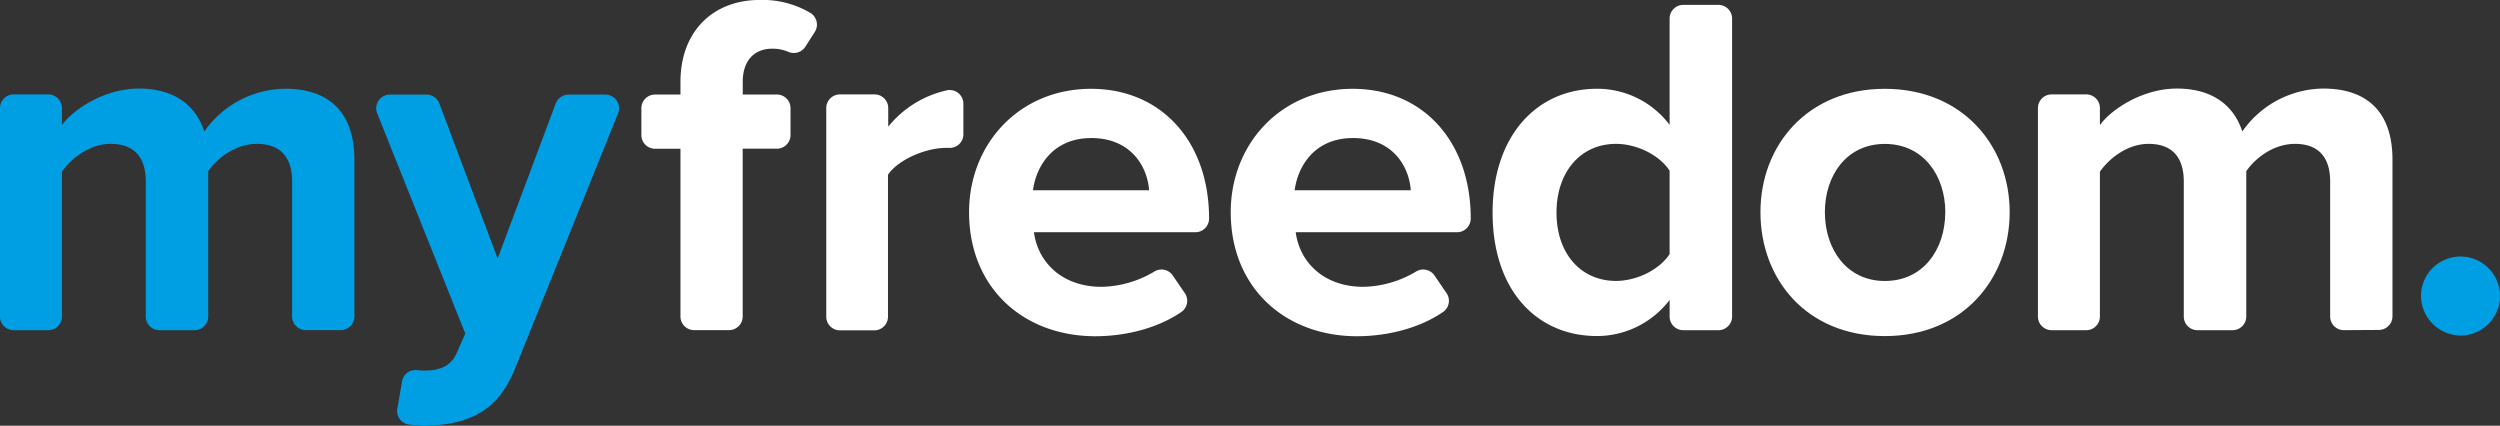 <?xml version="1.0" encoding="UTF-8"?> <svg xmlns="http://www.w3.org/2000/svg" id="Layer_2" data-name="Layer 2" viewBox="0 0 491.76 83.75"><rect x="0" y="0" width="491.76" height="83.75" fill="#333333" stroke="none"/> <defs> <style>.cls-1{fill:#009fe3;}.cls-2{fill:#fff;}</style> </defs> <title>LOGO</title> <path class="cls-1" d="M111.06,321.2a2.69,2.69,0,0,1-2.69-2.69V291.95c0-4.32-1.92-7.39-6.91-7.39-4.32,0-7.87,2.88-9.59,5.37v28.59a2.69,2.69,0,0,1-2.69,2.69H82.28a2.69,2.69,0,0,1-2.69-2.69V291.95c0-4.32-1.92-7.39-6.91-7.39-4.22,0-7.77,2.88-9.59,5.47v28.49a2.69,2.69,0,0,1-2.69,2.69H53.6a2.69,2.69,0,0,1-2.69-2.69v-41a2.69,2.69,0,0,1,2.69-2.69H60.4a2.69,2.69,0,0,1,2.69,2.69v3.36c1.92-2.78,8.06-7.2,15.16-7.2,6.81,0,11.13,3.17,12.85,8.44A19.66,19.66,0,0,1,107,273.72c8.54,0,13.62,4.51,13.62,14v30.79A2.69,2.69,0,0,1,118,321.2Z" transform="translate(-50.91 -256.26)"></path> <path class="cls-1" d="M130,331.25a2.68,2.68,0,0,1,3-2.18,9.77,9.77,0,0,0,1.27.09c3.17,0,5.28-.86,6.43-3.36l1.73-3.93-17.33-43.32a2.69,2.69,0,0,1,2.49-3.68h7.22a2.69,2.69,0,0,1,2.52,1.74L148.8,307.1l11.43-30.49a2.69,2.69,0,0,1,2.52-1.74H170a2.69,2.69,0,0,1,2.49,3.69l-20.28,50.22c-3.45,8.73-9.59,11-17.55,11.22-.78,0-2-.08-3.25-.22a2.69,2.69,0,0,1-2.35-3.11Z" transform="translate(-50.91 -256.26)"></path> <path class="cls-2" d="M184.76,318.52v-33h-5a2.69,2.69,0,0,1-2.69-2.69v-5.28a2.69,2.69,0,0,1,2.69-2.69h5v-2.49c0-9.88,6.33-16.12,15.64-16.12a18.48,18.48,0,0,1,10,2.6,2.7,2.7,0,0,1,.78,3.7l-1.81,2.83a2.71,2.71,0,0,1-3.35,1.1,7.73,7.73,0,0,0-3.25-.64c-3.36,0-5.76,2.21-5.76,6.52v2.49h6.71a2.69,2.69,0,0,1,2.69,2.69v5.28a2.69,2.69,0,0,1-2.69,2.69H197v33a2.69,2.69,0,0,1-2.69,2.69h-6.91A2.69,2.69,0,0,1,184.76,318.52Z" transform="translate(-50.91 -256.26)"></path> <path class="cls-2" d="M213.44,318.52v-41a2.69,2.69,0,0,1,2.69-2.69h6.81a2.69,2.69,0,0,1,2.69,2.69v3.65a20.59,20.59,0,0,1,11.57-7.15,2.69,2.69,0,0,1,3.21,2.65v6a2.67,2.67,0,0,1-2.73,2.68H237c-4,0-9.4,2.3-11.42,5.28v27.92a2.69,2.69,0,0,1-2.69,2.69h-6.81A2.69,2.69,0,0,1,213.44,318.52Z" transform="translate(-50.91 -256.26)"></path> <path class="cls-2" d="M241.53,298c0-13.43,9.88-24.27,24-24.27,13.81,0,23.21,10.36,23.21,25.52h0a2.69,2.69,0,0,1-2.69,2.69H254.29c.77,5.85,5.47,10.74,13.33,10.74a21,21,0,0,0,10.35-3,2.67,2.67,0,0,1,3.62.76l2.37,3.47a2.66,2.66,0,0,1-.62,3.68c-4.56,3.16-10.85,4.81-17.06,4.81C252.18,322.35,241.53,312.86,241.53,298Zm24-14.58c-7.58,0-10.84,5.66-11.42,10.26h22.83C276.64,289.26,273.57,283.41,265.51,283.41Z" transform="translate(-50.91 -256.26)"></path> <path class="cls-2" d="M293,298c0-13.43,9.88-24.27,24-24.27,13.81,0,23.21,10.36,23.21,25.52h0a2.69,2.69,0,0,1-2.69,2.69H305.78c.77,5.85,5.47,10.74,13.33,10.74a21,21,0,0,0,10.34-3,2.67,2.67,0,0,1,3.62.76l2.37,3.47a2.66,2.66,0,0,1-.62,3.68c-4.56,3.16-10.85,4.81-17.06,4.81C303.67,322.35,293,312.86,293,298Zm24-14.58c-7.58,0-10.84,5.66-11.42,10.26h22.83C328.13,289.26,325.06,283.41,317,283.41Z" transform="translate(-50.91 -256.26)"></path> <path class="cls-2" d="M379.33,318.52v-3.26a18,18,0,0,1-14.29,7.1c-11.7,0-20.53-8.83-20.53-24.27,0-15.16,8.73-24.37,20.53-24.37a17.84,17.84,0,0,1,14.29,7.1V259.91a2.69,2.69,0,0,1,2.69-2.69h6.91a2.69,2.69,0,0,1,2.69,2.69v58.61a2.69,2.69,0,0,1-2.69,2.69H382A2.69,2.69,0,0,1,379.33,318.52Zm0-12.28v-16.4c-2-3.07-6.43-5.28-10.55-5.28-6.91,0-11.7,5.47-11.7,13.53s4.8,13.43,11.7,13.43C372.9,311.51,377.32,309.31,379.33,306.24Z" transform="translate(-50.91 -256.26)"></path> <path class="cls-2" d="M397.2,298c0-13.14,9.21-24.27,24.46-24.27s24.56,11.13,24.56,24.27-9.21,24.37-24.56,24.37S397.2,311.23,397.2,298Zm36.36,0c0-7.19-4.32-13.43-11.89-13.43s-11.8,6.24-11.8,13.43,4.22,13.53,11.8,13.53S433.55,305.28,433.55,298Z" transform="translate(-50.91 -256.26)"></path> <path class="cls-2" d="M511.95,321.2a2.69,2.69,0,0,1-2.69-2.69V291.95c0-4.32-1.92-7.39-6.91-7.39-4.32,0-7.87,2.88-9.59,5.37v28.59a2.69,2.69,0,0,1-2.69,2.69h-6.91a2.69,2.69,0,0,1-2.69-2.69V291.95c0-4.32-1.92-7.39-6.91-7.39-4.22,0-7.77,2.88-9.59,5.47v28.49a2.69,2.69,0,0,1-2.69,2.69h-6.81a2.69,2.69,0,0,1-2.69-2.69v-41a2.69,2.69,0,0,1,2.69-2.69h6.81a2.69,2.69,0,0,1,2.69,2.69v3.36c1.92-2.78,8.06-7.2,15.16-7.2,6.81,0,11.13,3.17,12.85,8.44a19.66,19.66,0,0,1,15.92-8.44c8.54,0,13.62,4.51,13.62,14v30.79a2.69,2.69,0,0,1-2.69,2.69Z" transform="translate(-50.91 -256.26)"></path> <path class="cls-1" d="M527.13,314.49a7.77,7.77,0,1,1,7.77,7.77A7.86,7.86,0,0,1,527.13,314.49Z" transform="translate(-50.91 -256.26)"></path> </svg> 